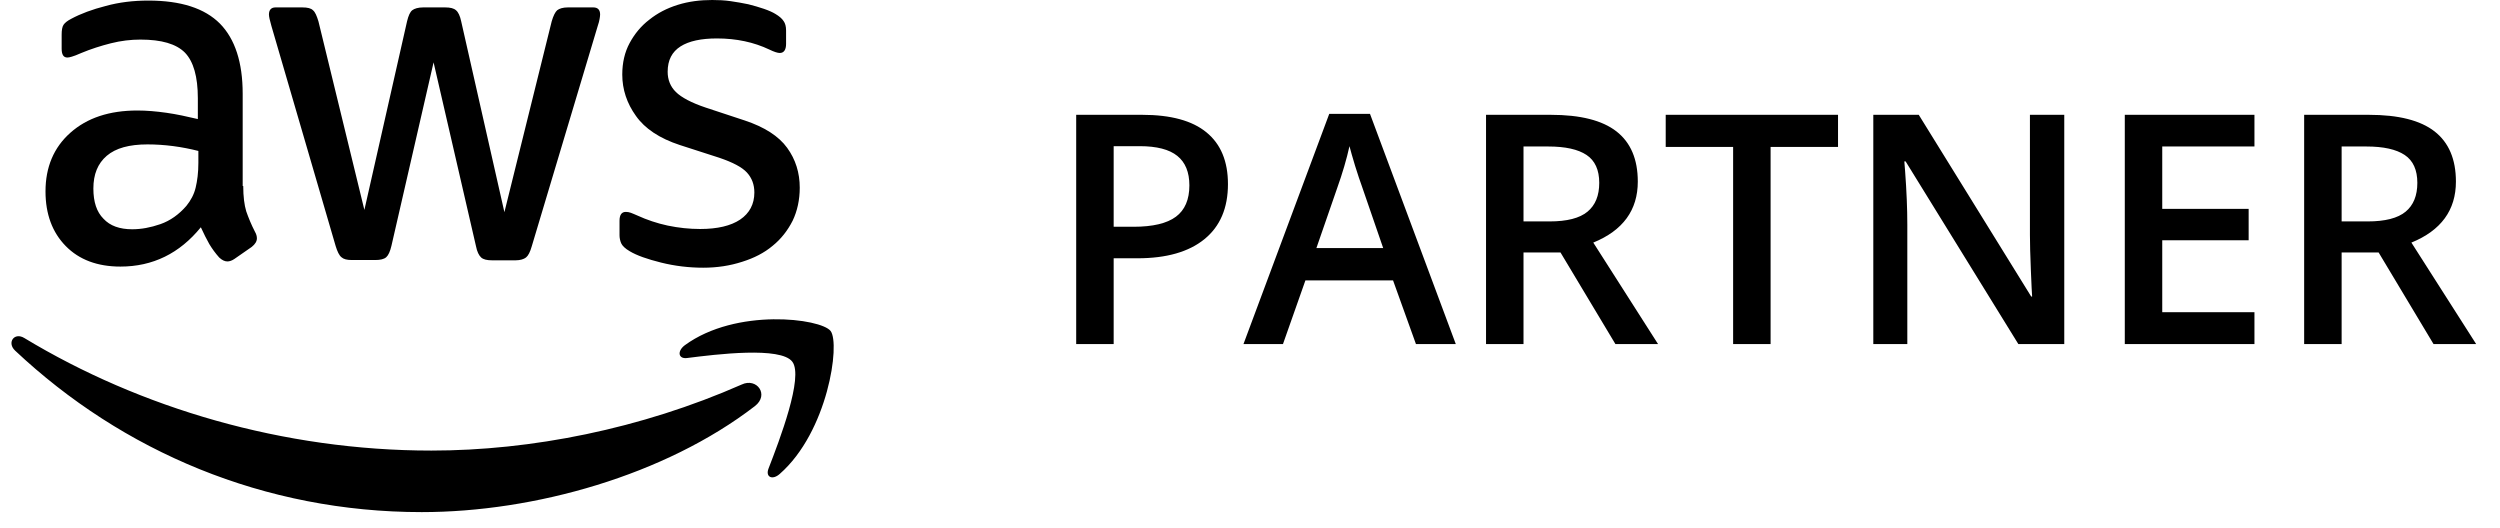<svg width="109" height="23" viewBox="0 0 109 23" fill="none" xmlns="http://www.w3.org/2000/svg">
<path d="M10.605 8.109C10.605 8.568 10.653 8.941 10.736 9.214C10.832 9.487 10.951 9.785 11.118 10.108C11.177 10.207 11.201 10.307 11.201 10.393C11.201 10.518 11.13 10.642 10.975 10.766L10.223 11.288C10.116 11.362 10.009 11.399 9.913 11.399C9.794 11.399 9.675 11.337 9.556 11.226C9.389 11.039 9.246 10.841 9.126 10.642C9.007 10.431 8.888 10.195 8.757 9.909C7.827 11.052 6.658 11.623 5.251 11.623C4.25 11.623 3.451 11.325 2.867 10.729C2.282 10.133 1.984 9.338 1.984 8.345C1.984 7.289 2.342 6.432 3.069 5.787C3.797 5.141 4.763 4.818 5.991 4.818C6.396 4.818 6.813 4.855 7.254 4.917C7.696 4.979 8.149 5.079 8.626 5.191V4.284C8.626 3.34 8.435 2.682 8.065 2.297C7.684 1.912 7.04 1.726 6.122 1.726C5.704 1.726 5.275 1.776 4.834 1.887C4.393 1.999 3.964 2.136 3.546 2.31C3.356 2.397 3.212 2.446 3.129 2.471C3.046 2.496 2.986 2.508 2.938 2.508C2.771 2.508 2.688 2.384 2.688 2.123V1.515C2.688 1.316 2.712 1.167 2.771 1.08C2.831 0.993 2.938 0.906 3.105 0.82C3.522 0.596 4.023 0.41 4.607 0.261C5.192 0.099 5.812 0.025 6.468 0.025C7.886 0.025 8.924 0.36 9.591 1.031C10.247 1.701 10.581 2.719 10.581 4.085V8.109H10.605ZM5.764 9.996C6.158 9.996 6.563 9.922 6.992 9.773C7.421 9.624 7.803 9.35 8.125 8.978C8.316 8.742 8.459 8.481 8.53 8.183C8.602 7.885 8.649 7.525 8.649 7.103V6.581C8.304 6.494 7.934 6.42 7.553 6.37C7.171 6.321 6.801 6.296 6.432 6.296C5.633 6.296 5.049 6.457 4.655 6.792C4.262 7.128 4.071 7.6 4.071 8.22C4.071 8.804 4.214 9.239 4.512 9.537C4.798 9.847 5.216 9.996 5.764 9.996ZM15.338 11.337C15.124 11.337 14.981 11.3 14.885 11.213C14.79 11.139 14.707 10.965 14.635 10.729L11.833 1.13C11.761 0.882 11.726 0.72 11.726 0.633C11.726 0.435 11.821 0.323 12.012 0.323H13.18C13.407 0.323 13.562 0.36 13.645 0.447C13.741 0.522 13.812 0.695 13.884 0.931L15.887 9.152L17.747 0.931C17.807 0.683 17.878 0.522 17.974 0.447C18.069 0.373 18.236 0.323 18.451 0.323H19.404C19.631 0.323 19.786 0.36 19.881 0.447C19.977 0.522 20.06 0.695 20.108 0.931L21.992 9.251L24.054 0.931C24.126 0.683 24.209 0.522 24.293 0.447C24.388 0.373 24.543 0.323 24.758 0.323H25.867C26.058 0.323 26.165 0.422 26.165 0.633C26.165 0.695 26.153 0.757 26.141 0.832C26.129 0.906 26.105 1.006 26.058 1.142L23.184 10.741C23.113 10.99 23.029 11.151 22.934 11.226C22.838 11.3 22.683 11.35 22.48 11.35H21.455C21.229 11.35 21.074 11.312 20.978 11.226C20.883 11.139 20.799 10.977 20.752 10.729L18.904 2.719L17.067 10.716C17.008 10.965 16.936 11.126 16.841 11.213C16.745 11.3 16.578 11.337 16.364 11.337H15.338ZM30.66 11.672C30.04 11.672 29.42 11.598 28.824 11.449C28.228 11.3 27.763 11.139 27.453 10.952C27.262 10.841 27.131 10.716 27.083 10.605C27.035 10.493 27.011 10.369 27.011 10.257V9.624C27.011 9.363 27.107 9.239 27.286 9.239C27.357 9.239 27.429 9.251 27.5 9.276C27.572 9.301 27.679 9.35 27.798 9.4C28.204 9.586 28.645 9.735 29.11 9.835C29.587 9.934 30.052 9.984 30.529 9.984C31.28 9.984 31.864 9.847 32.27 9.574C32.675 9.301 32.89 8.903 32.89 8.394C32.89 8.047 32.782 7.761 32.568 7.525C32.353 7.289 31.948 7.078 31.363 6.879L29.634 6.321C28.764 6.035 28.12 5.613 27.727 5.054C27.333 4.508 27.131 3.899 27.131 3.253C27.131 2.732 27.238 2.272 27.453 1.875C27.667 1.478 27.953 1.13 28.311 0.857C28.669 0.571 29.074 0.36 29.551 0.211C30.028 0.062 30.529 0 31.053 0C31.316 0 31.59 0.012 31.852 0.05C32.127 0.087 32.377 0.137 32.627 0.186C32.866 0.248 33.092 0.31 33.307 0.385C33.522 0.459 33.688 0.534 33.808 0.608C33.975 0.708 34.094 0.807 34.165 0.919C34.237 1.018 34.273 1.155 34.273 1.329V1.912C34.273 2.173 34.177 2.31 33.998 2.31C33.903 2.31 33.748 2.26 33.545 2.161C32.866 1.838 32.103 1.676 31.256 1.676C30.576 1.676 30.04 1.788 29.67 2.024C29.301 2.26 29.11 2.62 29.11 3.129C29.11 3.477 29.229 3.775 29.468 4.011C29.706 4.247 30.147 4.483 30.779 4.694L32.472 5.253C33.331 5.538 33.951 5.936 34.32 6.445C34.69 6.954 34.869 7.537 34.869 8.183C34.869 8.717 34.761 9.201 34.559 9.624C34.344 10.046 34.058 10.418 33.688 10.716C33.319 11.027 32.878 11.25 32.365 11.412C31.828 11.586 31.268 11.672 30.66 11.672Z" fill="#252F3E" style="fill:#252F3E;fill:color(display-p3 0.145 0.184 0.243);fill-opacity:1;"/>
<path d="M32.911 17.708C28.989 20.726 23.289 22.328 18.389 22.328C11.521 22.328 5.333 19.683 0.659 15.287C0.289 14.939 0.623 14.467 1.064 14.74C6.12 17.795 12.356 19.645 18.806 19.645C23.158 19.645 27.939 18.702 32.339 16.765C32.995 16.454 33.555 17.212 32.911 17.708ZM34.545 15.771C34.044 15.101 31.23 15.448 29.954 15.61C29.573 15.659 29.513 15.312 29.859 15.051C32.101 13.412 35.785 13.884 36.214 14.43C36.643 14.989 36.095 18.826 33.996 20.664C33.675 20.949 33.364 20.8 33.508 20.428C33.984 19.198 35.046 16.429 34.545 15.771Z" fill="#FF9900" style="fill:#FF9900;fill:color(display-p3 1 0.6 0);fill-opacity:1;"/>
<path d="M53.539 8.027C53.539 9.071 53.197 9.871 52.514 10.427C51.83 10.983 50.857 11.261 49.595 11.261H48.556V15H46.922V5.006H49.8C51.048 5.006 51.983 5.261 52.602 5.771C53.227 6.282 53.539 7.034 53.539 8.027ZM48.556 9.887H49.424C50.262 9.887 50.878 9.741 51.27 9.449C51.661 9.158 51.857 8.702 51.857 8.082C51.857 7.508 51.682 7.079 51.331 6.797C50.98 6.514 50.433 6.373 49.69 6.373H48.556V9.887ZM61.735 15L60.737 12.225H56.916L55.938 15H54.216L57.955 4.965H59.732L63.472 15H61.735ZM60.307 10.816L59.37 8.096C59.302 7.913 59.206 7.626 59.083 7.234C58.965 6.842 58.883 6.555 58.837 6.373C58.714 6.934 58.534 7.547 58.297 8.212L57.395 10.816H60.307ZM66.425 9.654H67.56C68.321 9.654 68.872 9.513 69.214 9.23C69.556 8.948 69.727 8.529 69.727 7.973C69.727 7.408 69.542 7.002 69.173 6.756C68.804 6.51 68.248 6.387 67.505 6.387H66.425V9.654ZM66.425 11.008V15H64.791V5.006H67.614C68.904 5.006 69.859 5.247 70.478 5.73C71.098 6.214 71.408 6.943 71.408 7.918C71.408 9.162 70.761 10.049 69.467 10.577L72.29 15H70.431L68.038 11.008H66.425ZM77.198 15H75.564V6.407H72.625V5.006H80.138V6.407H77.198V15ZM90.002 15H87.999L83.084 7.036H83.029L83.064 7.48C83.127 8.328 83.159 9.103 83.159 9.805V15H81.676V5.006H83.658L88.56 12.929H88.601C88.591 12.824 88.573 12.443 88.546 11.787C88.519 11.126 88.505 10.611 88.505 10.242V5.006H90.002V15ZM98.294 15H92.641V5.006H98.294V6.387H94.274V9.107H98.041V10.475H94.274V13.612H98.294V15ZM102.095 9.654H103.229C103.991 9.654 104.542 9.513 104.884 9.23C105.226 8.948 105.396 8.529 105.396 7.973C105.396 7.408 105.212 7.002 104.843 6.756C104.474 6.51 103.918 6.387 103.175 6.387H102.095V9.654ZM102.095 11.008V15H100.461V5.006H103.284C104.574 5.006 105.529 5.247 106.148 5.73C106.768 6.214 107.078 6.943 107.078 7.918C107.078 9.162 106.431 10.049 105.137 10.577L107.96 15H106.101L103.708 11.008H102.095Z" fill="#252F3E" style="fill:#252F3E;fill:color(display-p3 0.145 0.184 0.243);fill-opacity:1;"/>
</svg>
